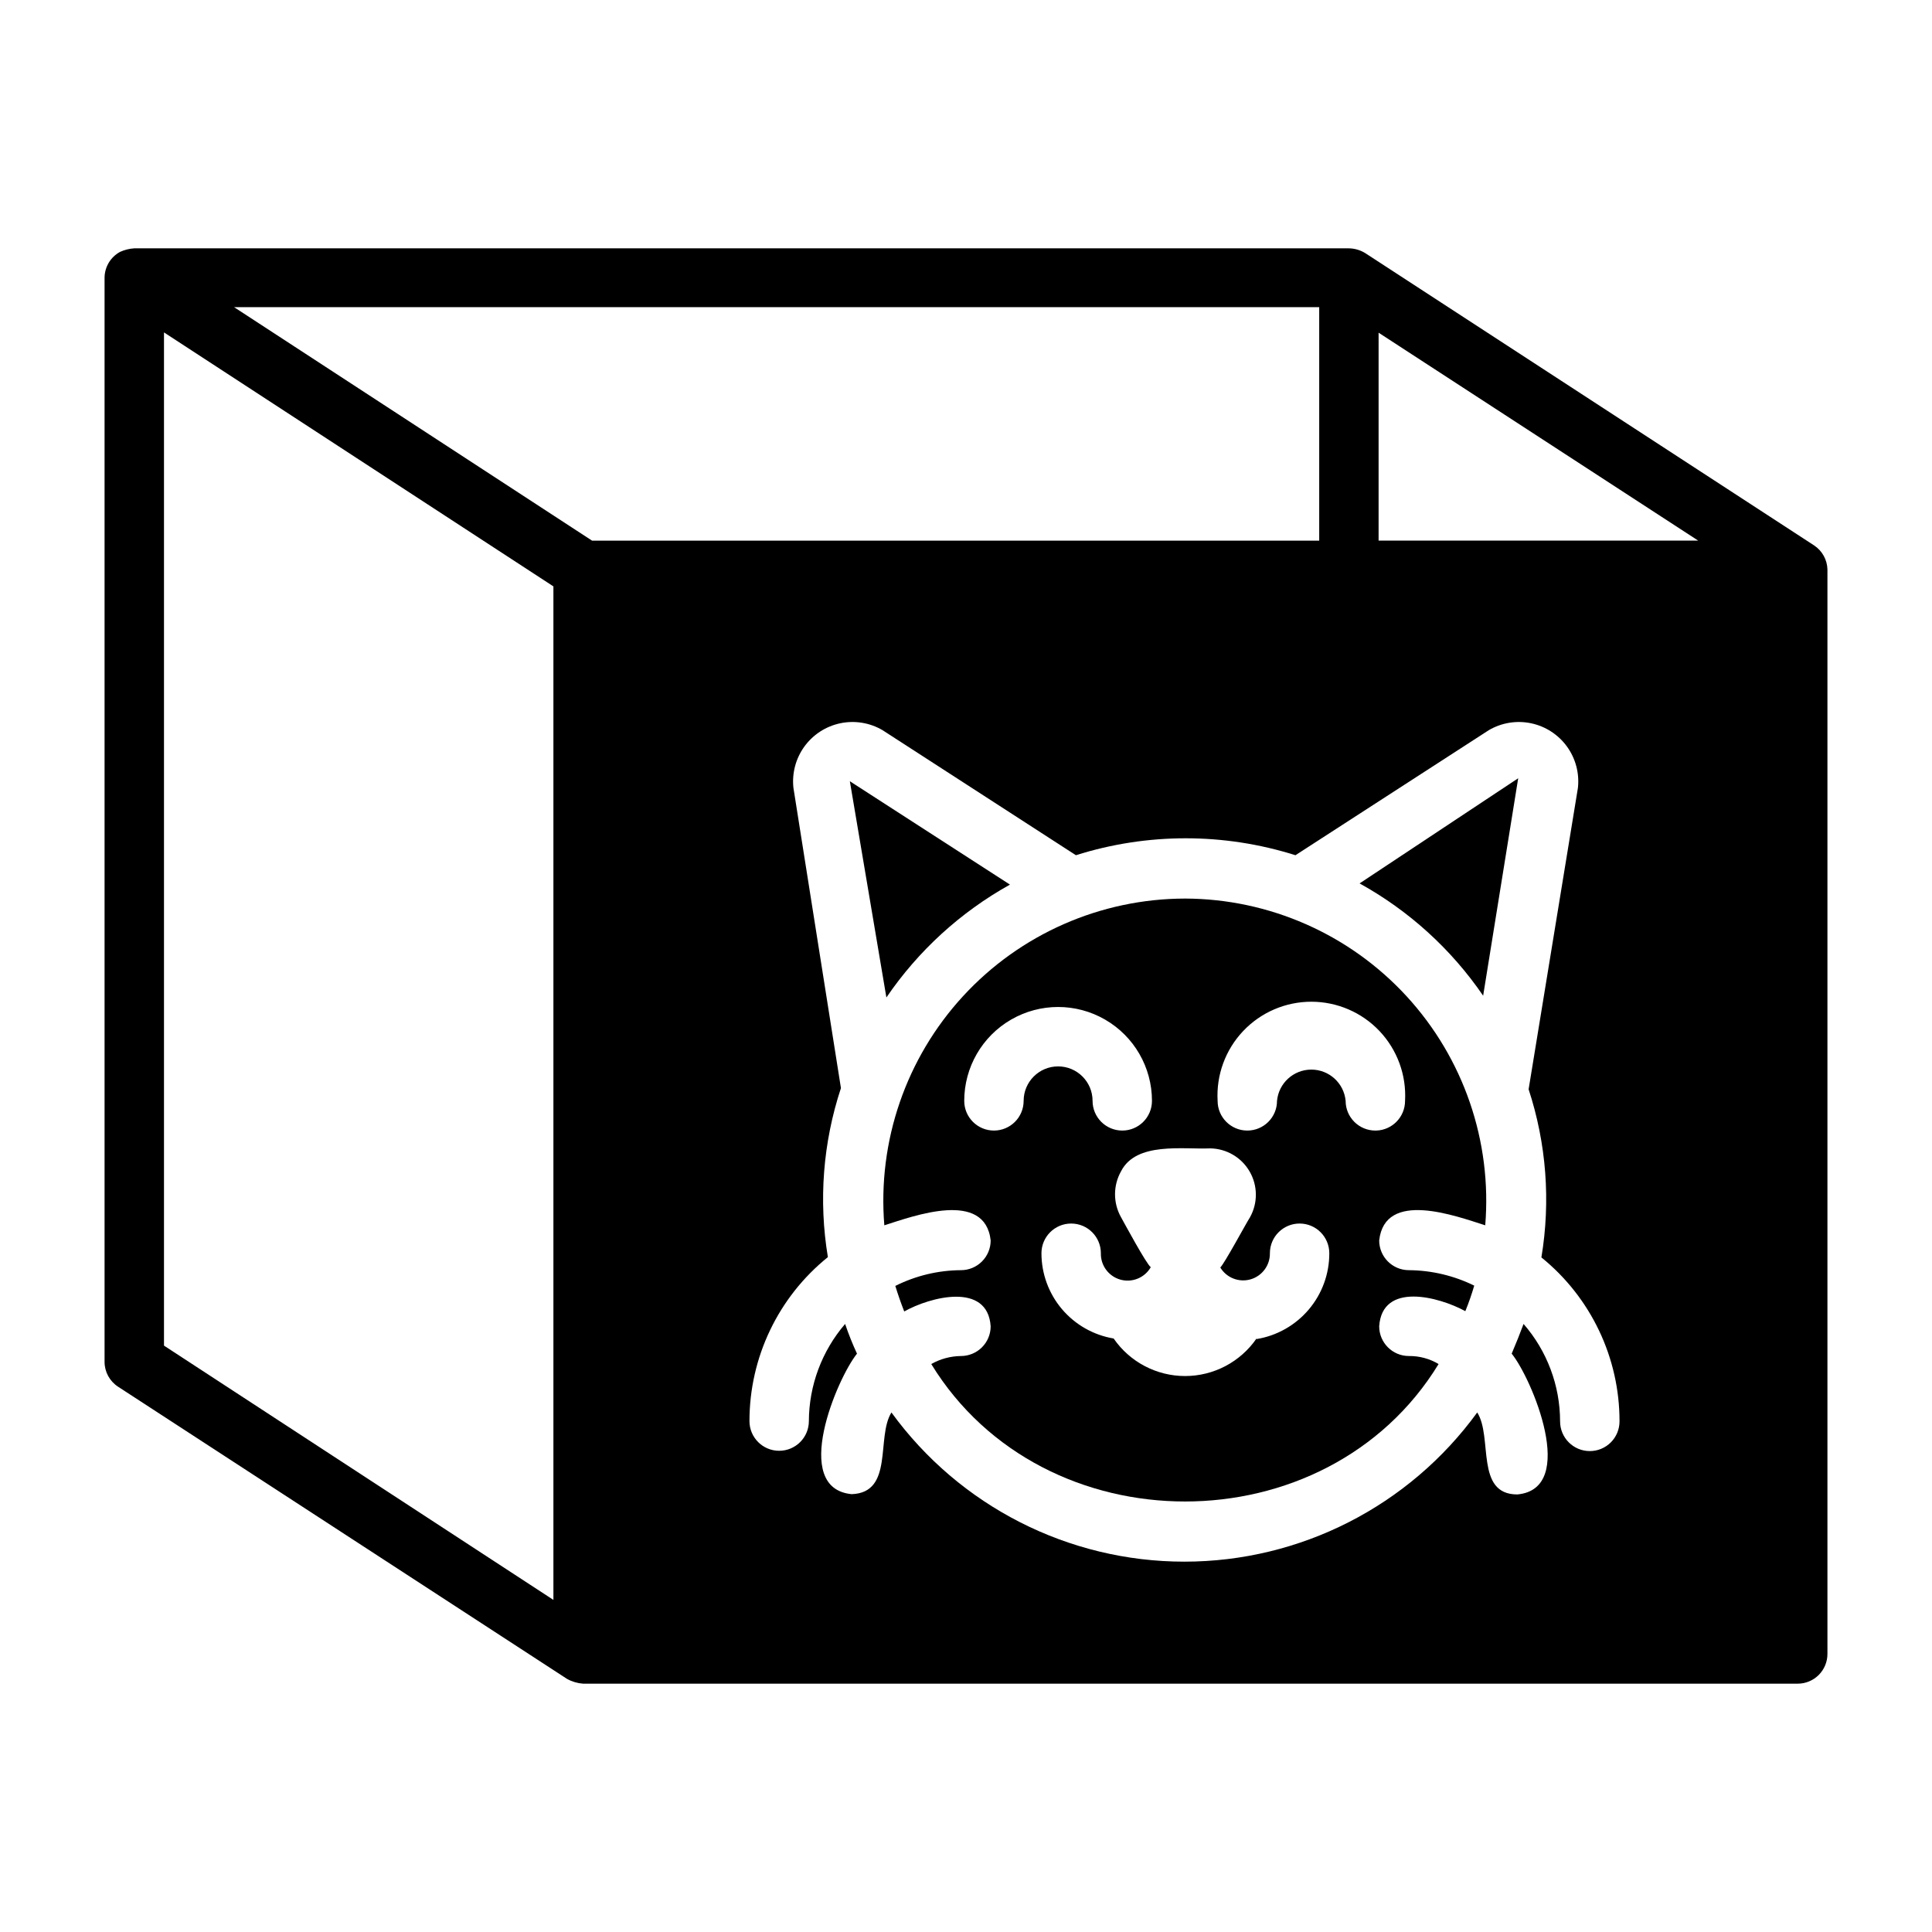 <?xml version="1.0" encoding="UTF-8"?>
<!-- Uploaded to: ICON Repo, www.svgrepo.com, Generator: ICON Repo Mixer Tools -->
<svg fill="#000000" width="800px" height="800px" version="1.1" viewBox="144 144 512 512" xmlns="http://www.w3.org/2000/svg">
 <g>
  <path d="m411.65 378.43-42.43-27.395 9.684 57.309c8.438-12.387 19.652-22.629 32.746-29.914z"/>
  <path d="m628.29 294.91c-0.066-2.578-1.391-4.957-3.543-6.375l-118.95-77.461c-1.348-0.832-2.902-1.27-4.484-1.262h-321.73c-1.309 0.082-2.586 0.402-3.777 0.945-2.484 1.359-4.047 3.941-4.094 6.769v287.41c0.012 2.633 1.344 5.086 3.543 6.531l119.02 77.461c1.309 0.727 2.758 1.156 4.25 1.262h321.89c2.09 0 4.09-0.832 5.566-2.305 1.477-1.477 2.309-3.481 2.309-5.566v-287.41zm-337.63 273.08-103.2-67.387v-268.51l103.2 67.305zm-84.625-342.59h287.57v61.875l-192.71-0.004zm359.28 303.15c-4.348 0-7.875-3.523-7.875-7.871-0.008-9.492-3.445-18.66-9.68-25.82-0.945 2.519-1.969 5.117-3.148 7.871 5.273 6.453 17.711 35.816 1.496 37.312-11.258 0-6.453-15.191-10.629-21.727v0.004c-18.059 24.836-46.91 39.535-77.617 39.535-30.711 0-59.562-14.699-77.621-39.535-4.094 6.535 0.707 21.254-10.547 21.648-16.215-1.574-3.856-30.699 1.418-37.234v-0.004c-1.188-2.566-2.238-5.191-3.148-7.871-6.16 7.168-9.566 16.293-9.605 25.742 0 4.348-3.523 7.871-7.871 7.871s-7.871-3.523-7.871-7.871c-0.004-16.883 7.637-32.855 20.781-43.453-2.492-14.992-1.305-30.363 3.461-44.793l-12.594-79.586c-0.418-3.883 0.621-7.785 2.918-10.949 2.301-3.16 5.691-5.352 9.516-6.152 3.824-0.797 7.812-0.145 11.184 1.832l51.246 33.141c18.93-5.984 39.246-5.984 58.176 0l51.246-33.141c3.371-1.977 7.356-2.629 11.18-1.832 3.828 0.801 7.219 2.992 9.516 6.152 2.301 3.164 3.34 7.066 2.922 10.949l-13.07 79.902c4.711 14.359 5.871 29.648 3.387 44.555 13.113 10.613 20.723 26.586 20.703 43.453 0 2.09-0.828 4.09-2.305 5.566-1.477 1.477-3.481 2.305-5.566 2.305zm-55.973-241.28v-55.105l84.703 55.105z"/>
  <path d="m458.02 382.13c-22.348 0.035-43.66 9.41-58.793 25.855-15.129 16.445-22.695 38.465-20.871 60.738 7.871-2.519 26.688-9.445 28.184 4.016l-0.004-0.004c0 2.09-0.828 4.09-2.305 5.566-1.477 1.477-3.477 2.309-5.566 2.309-6.043 0.035-11.996 1.465-17.398 4.172 0.707 2.281 1.496 4.566 2.363 6.769 6.848-3.856 22.121-7.871 22.906 3.938v-0.004c0 2.09-0.828 4.094-2.305 5.566-1.477 1.477-3.477 2.309-5.566 2.309-2.762 0.031-5.469 0.762-7.871 2.125 29.758 48.57 104.78 48.57 134.45 0-2.379-1.422-5.102-2.156-7.871-2.125-4.348 0-7.871-3.527-7.871-7.875 0.789-11.809 15.742-7.871 22.828-4.016v0.004c0.902-2.215 1.691-4.477 2.359-6.769-5.391-2.648-11.309-4.047-17.316-4.094-4.348 0-7.871-3.527-7.871-7.875 1.496-13.461 20.152-6.535 28.102-4.016v0.004c1.824-22.258-5.734-44.27-20.848-60.711-15.113-16.441-36.406-25.824-58.738-25.883zm-42.746 53.609c0 4.348-3.523 7.871-7.871 7.871-4.348 0-7.871-3.523-7.871-7.871 0-8.887 4.738-17.102 12.438-21.543 7.695-4.445 17.18-4.445 24.875 0 7.695 4.441 12.438 12.656 12.438 21.543 0 4.348-3.523 7.871-7.871 7.871s-7.871-3.523-7.871-7.871c0-5.043-4.09-9.133-9.133-9.133-5.043 0-9.133 4.09-9.133 9.133zm61.715 62.977h0.004c-4.289 6.227-11.371 9.949-18.934 9.949s-14.645-3.723-18.934-9.949c-5.344-0.895-10.199-3.656-13.703-7.793-3.504-4.137-5.426-9.379-5.426-14.801 0-4.348 3.527-7.871 7.875-7.871 4.348 0 7.871 3.523 7.871 7.871-0.078 3.238 2.051 6.117 5.172 6.992 3.121 0.871 6.438-0.484 8.051-3.293-1.18-0.867-7.086-11.809-7.871-13.227v0.004c-2.133-3.789-2.133-8.414 0-12.203 4.016-7.871 16.453-5.746 23.617-6.062 4.324 0.062 8.297 2.394 10.457 6.137 2.164 3.746 2.199 8.352 0.09 12.129-1.023 1.574-6.769 12.281-7.871 13.305v-0.004c1.656 2.738 4.945 4.027 8.02 3.144 3.078-0.887 5.176-3.723 5.129-6.922 0-4.348 3.523-7.871 7.871-7.871s7.871 3.523 7.871 7.871c0.016 5.465-1.918 10.758-5.453 14.926-3.535 4.172-8.438 6.945-13.832 7.824zm31.488-55.105h0.004c-4.348 0-7.875-3.523-7.875-7.871-0.438-4.695-4.375-8.285-9.09-8.285-4.715 0-8.656 3.59-9.094 8.285 0 4.348-3.523 7.871-7.871 7.871s-7.871-3.523-7.871-7.871c-0.387-6.832 2.059-13.516 6.758-18.488 4.699-4.969 11.238-7.785 18.078-7.785 6.84 0 13.379 2.816 18.078 7.785 4.695 4.973 7.141 11.656 6.758 18.488 0 4.258-3.383 7.742-7.637 7.871z"/>
  <path d="m537.05 407.87 9.289-57.625-42.035 27.867c13.086 7.231 24.301 17.418 32.746 29.758z"/>
 </g>
</svg>